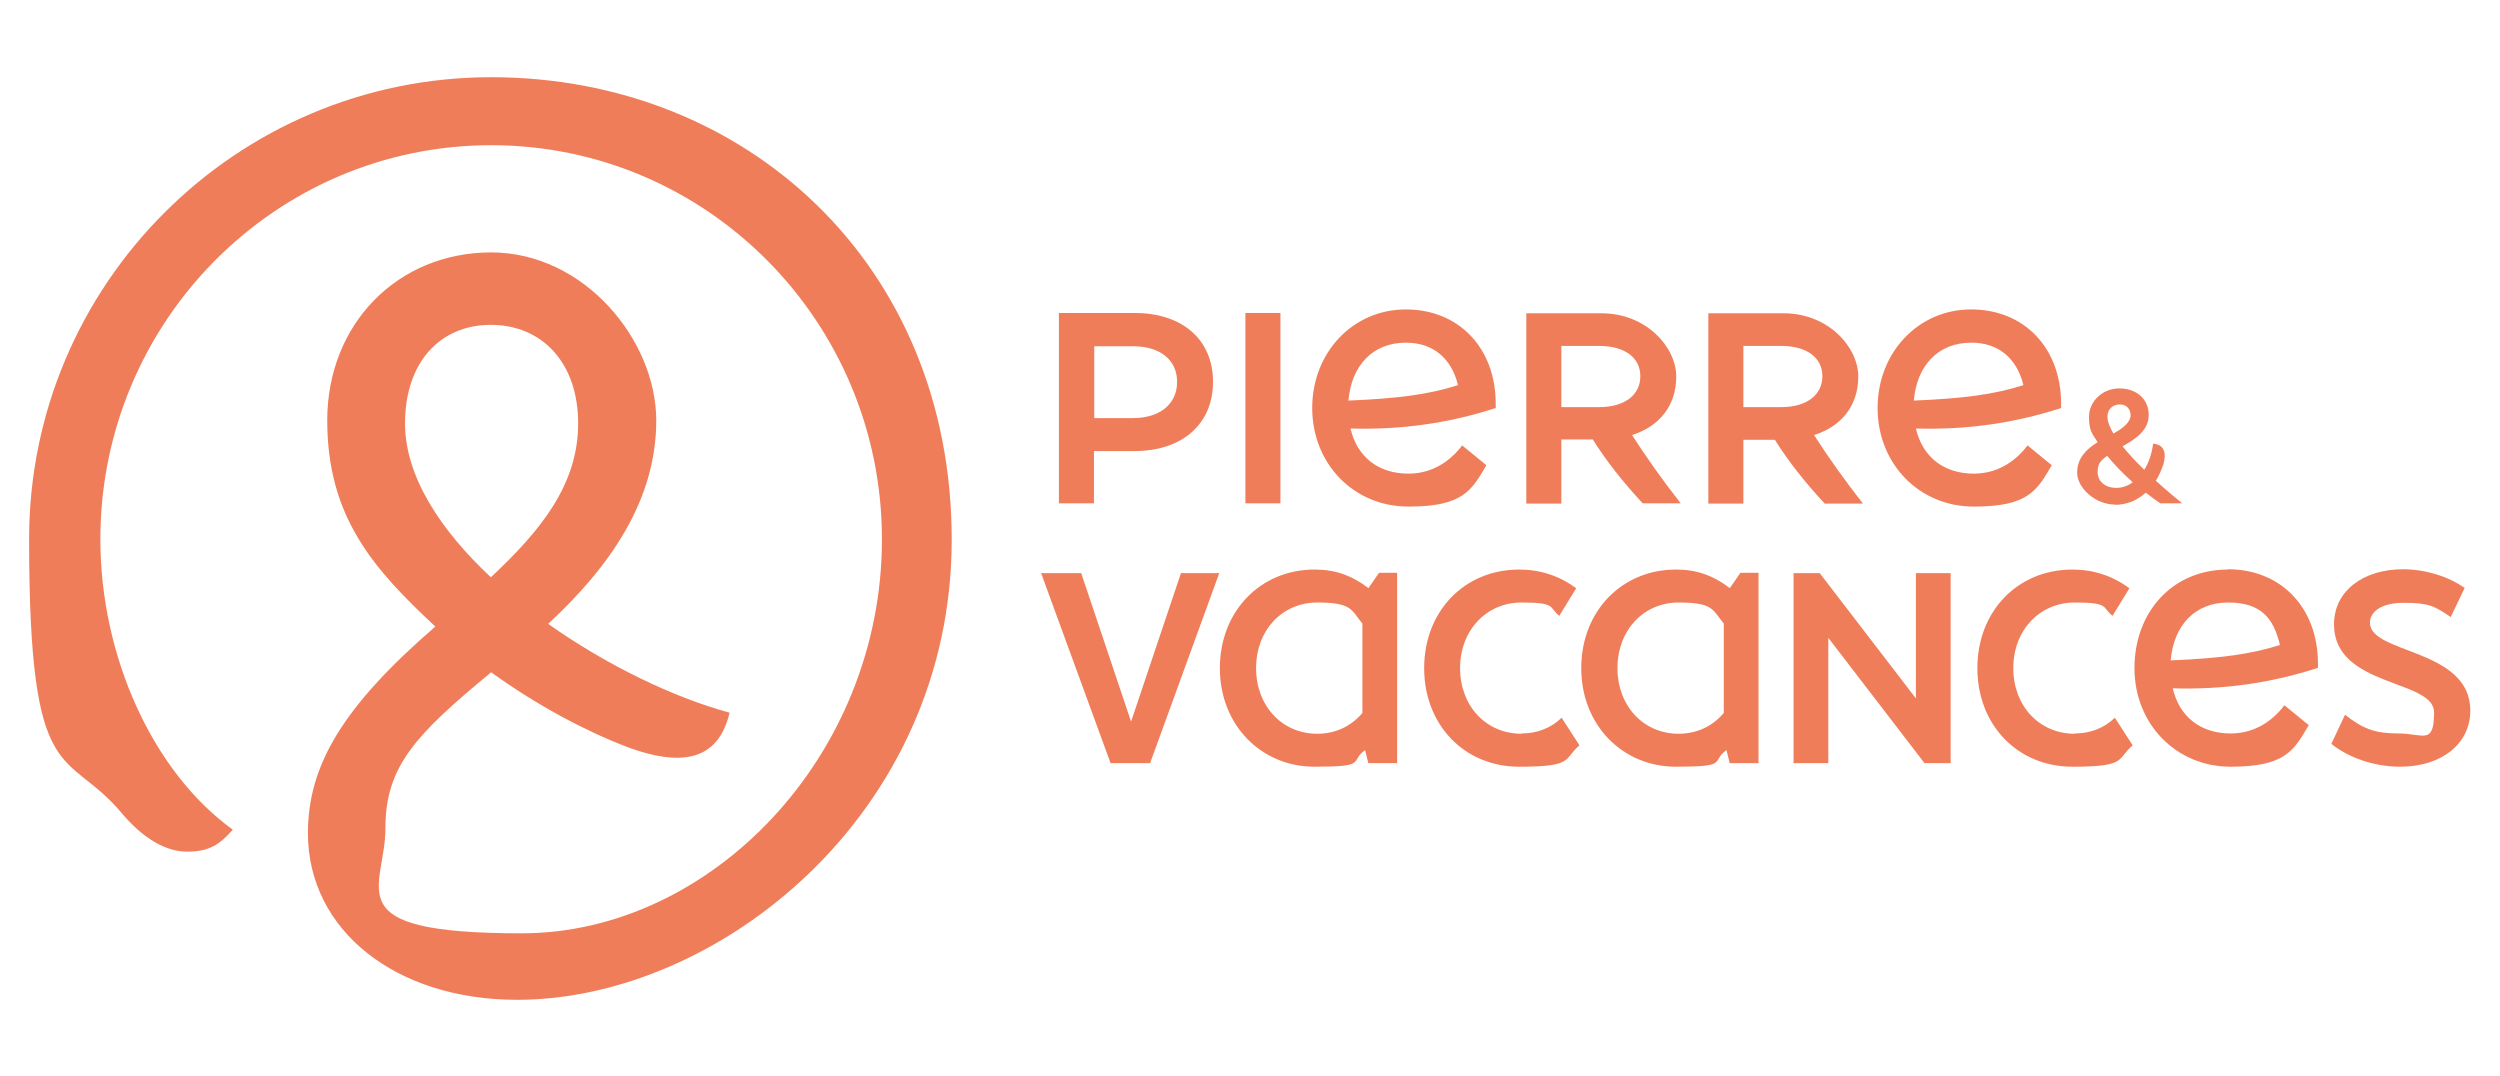 <?xml version="1.0" encoding="UTF-8"?>
<svg xmlns="http://www.w3.org/2000/svg" version="1.1" viewBox="0 0 841.9 362.3">
  <defs>
    <style>
      .cls-1 {
        fill: #f07d5a;
      }
    </style>
  </defs>
  <!-- Generator: Adobe Illustrator 28.7.1, SVG Export Plug-In . SVG Version: 1.2.0 Build 142)  -->
  <g>
    <g id="Calque_1">
      <g>
        <path class="cls-1" d="M165.4,26C79.6,26,9.8,95.7,9.8,181.5s12.6,69.8,31.5,92.7c6.9,8,14.3,12.6,21.7,12.6s10.9-2.3,15.4-7.4c-26.9-19.4-44.6-58.3-44.6-97.8,0-73.2,58.9-132.7,131.6-132.7s131.6,59.5,131.6,132.7-57.8,132.7-121.3,132.7-45.9-14.7-45.9-35.5,10.3-31.5,35.6-52.4c15.4,11.1,31.6,19.7,45.4,25,21.2,8,31.5,2.9,34.9-11.4-18.8-5.1-41.3-15.9-61.1-29.9,20.7-19.2,36.4-41.5,36.4-68.5s-24.2-56.6-55.6-56.6-55.2,24-55.2,56.6,15.7,50.1,36.4,69.4c-31.6,27.3-42.9,47.1-42.9,69.6,0,32.7,29.6,56.1,70.4,56.1,67.5,0,146.4-62.3,146.4-155S251.2,26,165.4,26ZM136.4,142.6c0-20.6,11.8-33.2,28.9-33.2s29.4,12.6,29.4,33.2-12.6,36.1-29.4,51.8c-17-15.9-28.9-34-28.9-51.8Z"/>
        <rect class="cls-1" x="419.4" y="105.4" width="11.8" height="64.1"/>
        <path class="cls-1" d="M368.5,151.9h13.6c16,0,26.4-9.1,26.4-23.3s-10.3-23.2-26.4-23.2h-25.5v64.1h11.8v-17.6ZM368.5,116.6h13c9.2,0,14.9,4.6,14.9,12s-5.7,12.2-14.9,12.2h-13v-24.2Z"/>
        <path class="cls-1" d="M525.8,148h10.6c4.5,7.2,10.2,14.4,16.8,21.5h12.8c-6.1-7.8-11.6-15.5-16.4-23,9.3-2.9,14.9-10,14.9-19.7s-9.9-21.3-25.2-21.3h-25.3v64.1h11.8v-21.5ZM525.8,116.5h12.8c8.5,0,13.8,3.9,13.8,10.2s-5.3,10.4-13.8,10.4h-12.8v-20.6Z"/>
        <path class="cls-1" d="M627.3,169.5c-6.1-7.8-11.6-15.5-16.4-23,9.3-2.9,14.9-10,14.9-19.7s-9.9-21.3-25.2-21.3h-25.3v64.1h11.8v-21.5h10.6c4.5,7.2,10.2,14.4,16.8,21.5h12.8ZM599.9,137.1h-12.8v-20.6h12.8c8.5,0,13.8,3.9,13.8,10.2s-5.3,10.4-13.8,10.4Z"/>
        <path class="cls-1" d="M712.2,170c4,0,7.6-1.5,10.4-4.1,2.1,1.6,3.8,2.9,4.9,3.6h7.4c-1-.8-4.7-3.8-8.9-7.6,1-1.6,1.8-3.4,2.5-5.4.9-3,1-6.7-3.4-7.1-.5,3.5-1.5,6.5-3,8.8-2.6-2.5-5.2-5.3-7.3-7.9,4.4-2.5,8.8-5.3,8.8-10.6s-4.1-8.9-9.9-8.9-10.2,4.5-10.2,9.5,1.1,5.7,2.9,8.6c-3.7,2.3-6.9,5.3-6.9,10.3s6,10.7,12.7,10.7ZM713.9,136.2c2.2,0,3.6,1.5,3.6,3.7s-2.5,4.3-5.8,6.1c-1.2-2.1-2-4.1-2-5.7,0-2.4,1.7-4.1,4.1-4.1ZM709.6,153.5c2.6,3.2,5.7,6.3,8.6,8.9-1.7,1.3-3.6,1.9-5.6,1.9-3.5,0-6.2-2.1-6.2-5.3s1.3-4,3.2-5.5Z"/>
        <path class="cls-1" d="M500.6,156.7l-8.2-6.7c-4.7,6.2-11,9.5-18.1,9.5-10.2,0-17.3-5.7-19.5-15.2,16.8.5,32.9-1.7,48.9-6.9v-1.4c0-18.9-12.5-31.8-30.3-31.8s-31.5,14.5-31.5,33.2,13.9,33.2,32.4,33.2,21.3-5.5,26.3-14ZM473.5,115.4c9,0,15.3,5.2,17.5,14.3-9.7,3.1-20,4.5-36.9,5.2,1-11.8,8.2-19.5,19.3-19.5Z"/>
        <path class="cls-1" d="M691,156.7l-8.2-6.7c-4.7,6.2-11,9.5-18.1,9.5-10.2,0-17.3-5.7-19.5-15.2,16.8.5,32.9-1.7,48.9-6.9v-1.4c0-18.9-12.5-31.8-30.3-31.8s-31.5,14.5-31.5,33.2,13.9,33.2,32.4,33.2,21.3-5.5,26.3-14ZM663.9,115.4c9,0,15.3,5.2,17.5,14.3-9.7,3.1-20,4.5-36.9,5.2,1-11.8,8.2-19.5,19.3-19.5Z"/>
        <path class="cls-1" d="M512.4,247.1c-11.9,0-20.7-9.3-20.7-22.1s8.9-22.1,20.7-22.1,9.1,1.6,12.7,4.5l5.7-9.3c-5.7-4.2-12.1-6.3-19.2-6.3-18.5,0-32,14.1-32,33.2s13.5,33.2,32,33.2,14.8-2.5,20.3-7.2l-6-9.3c-3.6,3.5-8.3,5.3-13.5,5.3Z"/>
        <path class="cls-1" d="M698.7,247.1c-11.9,0-20.7-9.3-20.7-22.1s8.9-22.1,20.7-22.1,9.1,1.6,12.7,4.5l5.7-9.3c-5.7-4.2-12.1-6.3-19.2-6.3-18.5,0-32,14.1-32,33.2s13.5,33.2,32,33.2,14.8-2.5,20.3-7.2l-6-9.3c-3.6,3.5-8.3,5.3-13.5,5.3Z"/>
        <path class="cls-1" d="M460.9,198.1c-5.8-4.4-11.3-6.3-18.2-6.3-18.3,0-31.9,14.1-31.9,33.2s13.8,33.2,31.9,33.2,11.6-1.7,17-5.6l1.1,4.4h9.7v-64.1h-6.1l-3.6,5.2ZM458.8,240.1c-3.9,4.6-9.2,7-15.2,7-11.8,0-20.6-9.3-20.6-22.1s8.8-22.1,20.6-22.1,11.4,2.5,15.2,7.1v30Z"/>
        <path class="cls-1" d="M582.6,198.1c-5.8-4.4-11.3-6.3-18.2-6.3-18.3,0-31.9,14.1-31.9,33.2s13.8,33.2,31.9,33.2,11.6-1.7,17-5.6l1.1,4.4h9.7v-64.1h-6.1l-3.6,5.2ZM580.5,240.1c-3.9,4.6-9.2,7-15.2,7-11.8,0-20.6-9.3-20.6-22.1s8.8-22.1,20.6-22.1,11.4,2.5,15.2,7.1v30Z"/>
        <polygon class="cls-1" points="380.9 243 364.1 193 350.6 193 374 257 387.3 257 410.6 193 397.7 193 380.9 243"/>
        <path class="cls-1" d="M750.3,191.8c-18.9,0-31.5,14.5-31.5,33.2s13.9,33.2,32.4,33.2,21.3-5.5,26.3-14l-8.2-6.7c-4.7,6.2-11,9.5-18.1,9.5-10.2,0-17.3-5.7-19.5-15.2,16.8.5,32.9-1.7,48.9-6.9v-1.4c0-18.9-12.5-31.8-30.3-31.8ZM731,222.4c1-11.8,8.2-19.5,19.3-19.5s15.3,5.2,17.5,14.3c-9.7,3.1-20,4.5-36.9,5.2Z"/>
        <path class="cls-1" d="M798.1,209.7c0-3.3,3.2-6.7,11.5-6.7s10.3,1.1,15.7,4.8l4.7-9.8c-5.2-3.7-13-6.3-20.8-6.3-13.1,0-23.2,7.1-23.2,18.6,0,21.2,33.7,18.4,33.7,29.6s-3.8,7.1-11.8,7.1-11.9-1.4-18.2-6.3l-4.6,9.8c5.7,4.6,14.3,7.7,23.2,7.7,13.9,0,23.6-7.7,23.6-18.9,0-21-33.8-19-33.8-29.6Z"/>
        <polygon class="cls-1" points="645.2 235.2 612.8 193 604 193 604 257 615.7 257 615.7 214.8 648.1 257 656.9 257 656.9 193 645.2 193 645.2 235.2"/>
      </g>
    </g>
  </g>
</svg>
